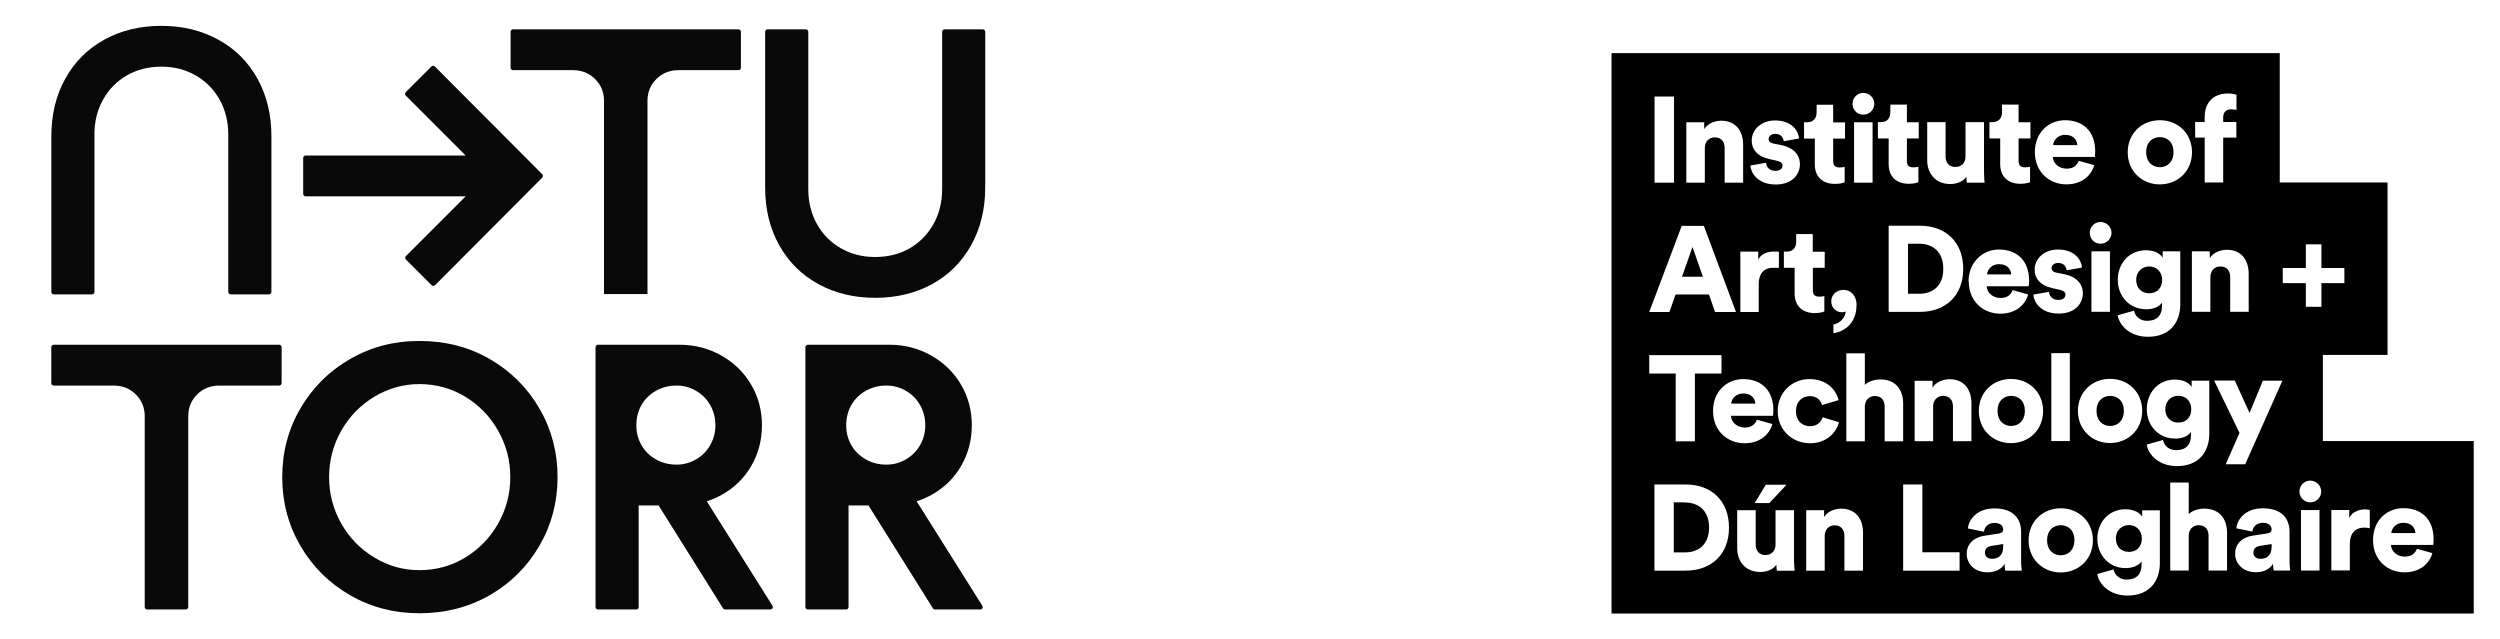 <?xml version="1.0" encoding="UTF-8"?>
<svg xmlns="http://www.w3.org/2000/svg" xmlns:xlink="http://www.w3.org/1999/xlink" id="Layer_1" data-name="Layer 1" viewBox="0 0 788.12 201.52">
  <defs>
    <style>
      .cls-1 {
        fill: #090909;
      }
    </style>
    <symbol id="Partner_IADT" data-name="Partner / IADT" viewBox="0 0 71.34 46.37">
      <g>
        <polygon points="6.7 16.04 5.83 18.5 7.56 18.5 6.7 16.04"></polygon>
        <path d="m10.9,28.16c-.64,0-.97.47-1,.84h2c-.02-.38-.28-.84-1.01-.84Z"></path>
        <path d="m33.07,30.85c.58,0,1.13-.4,1.13-1.25s-.54-1.24-1.13-1.24-1.13.39-1.13,1.24.55,1.25,1.13,1.25Z"></path>
        <path d="m27.45,17.84c0-1.43-.9-2.07-1.99-2.07h-.93v4.14h.93c1.1,0,1.99-.63,1.99-2.06Z"></path>
        <path d="m6.08,37.17h-.93v4.14h.93c1.1,0,1.99-.63,1.99-2.06s-.9-2.07-1.99-2.07Z"></path>
        <path d="m30.9,41.33c0,.26.17.51.59.51.45,0,.92-.22.92-1v-.22l-.95.15c-.32.05-.56.2-.56.55Z"></path>
        <path d="m37.54,6.76c-.64,0-.97.47-1,.85h2c-.02-.38-.28-.85-1.01-.85Z"></path>
        <path d="m32.07,17.46c-.64,0-.97.47-1,.85h2c-.02-.38-.28-.85-1.01-.85Z"></path>
        <path d="m45.37,9.44c.58,0,1.13-.4,1.13-1.25s-.54-1.24-1.13-1.24-1.13.39-1.13,1.24.55,1.25,1.13,1.25Z"></path>
        <path d="m44.49,17.65c-.57,0-1.08.42-1.08,1.11s.46,1.11,1.08,1.11,1.07-.42,1.07-1.11-.49-1.11-1.07-1.11Z"></path>
        <path d="m37.17,39.06c-.57,0-1.13.39-1.13,1.24s.55,1.25,1.13,1.25,1.13-.4,1.13-1.25-.54-1.24-1.13-1.24Z"></path>
        <path d="m41.26,30.85c.58,0,1.13-.4,1.13-1.25s-.54-1.24-1.13-1.24-1.13.39-1.13,1.24.55,1.25,1.13,1.25Z"></path>
        <path d="m46.9,28.35c-.57,0-1.08.42-1.08,1.11s.46,1.11,1.08,1.11,1.07-.42,1.07-1.11-.49-1.11-1.07-1.11Z"></path>
        <path d="m65.52,38.86c-.64,0-.97.47-1,.85h2c-.02-.38-.28-.85-1.01-.85Z"></path>
        <path d="m53.11,41.33c0,.26.17.51.59.51.45,0,.92-.22.92-1v-.22l-.95.15c-.32.05-.56.2-.56.55Z"></path>
        <path d="m58.86,32.1v-7.13h5.35v-14.27h-8.92V0H0v46.37h71.34v-14.27h-12.48Zm-4.97-5h1.62l-3.08,6.92h-1.61l1.14-2.6-2.1-4.33h1.71l1.22,2.68,1.11-2.68Zm-1.17-8.84v3.14h-1.53v-2.88c0-.49-.26-.87-.81-.87-.5,0-.83.37-.83.88v2.87h-1.53v-5h1.48v.57c.27-.47.89-.7,1.4-.7,1.26,0,1.82.9,1.82,1.99Zm-6.11,13.63c-1.33,0-2.32-1.05-2.32-2.43s.96-2.45,2.32-2.45c.82,0,1.25.36,1.39.62v-.53h1.46v4.38c0,1.44-.8,2.69-2.68,2.69-1.44,0-2.35-.89-2.5-1.78l1.35-.38c.1.48.5.84,1.08.84.76,0,1.24-.37,1.24-1.28v-.23c-.18.27-.61.56-1.34.56Zm1.68-26.19h.79v-.43c0-1.15.69-1.93,1.91-1.93.31,0,.58.04.72.11v1.25c-.08-.02-.21-.05-.45-.05-.27,0-.65.12-.65.67v.38h1.09v1.29h-1.09v3.71h-1.53v-3.71h-.79v-1.29Zm-2.92-.15c1.5,0,2.66,1.1,2.66,2.65s-1.16,2.66-2.66,2.66-2.66-1.11-2.66-2.66,1.17-2.65,2.66-2.65Zm-1.16,15.64c-1.33,0-2.32-1.05-2.32-2.43s.96-2.45,2.32-2.45c.82,0,1.25.36,1.39.62v-.53h1.46v4.38c0,1.44-.8,2.69-2.68,2.69-1.44,0-2.35-.89-2.5-1.78l1.35-.38c.1.48.5.84,1.08.84.76,0,1.24-.37,1.24-1.28v-.23c-.18.27-.61.56-1.34.56Zm-2.96,5.76c1.5,0,2.66,1.1,2.66,2.65s-1.16,2.66-2.66,2.66-2.66-1.11-2.66-2.66,1.17-2.65,2.66-2.65Zm-1.54-5.55v-5h1.53v5h-1.53Zm1.66-6.53c0,.49-.4.9-.91.9s-.89-.4-.89-.9.4-.9.89-.9.91.4.91.9Zm-3.86-9.32c1.55,0,2.51.96,2.51,2.57,0,.21-.02.44-.03.47h-3.48c.03.56.54.97,1.14.97.55,0,.87-.26,1.01-.65l1.28.36c-.24.87-1.04,1.59-2.3,1.59-1.38,0-2.61-.99-2.61-2.67s1.2-2.64,2.5-2.64Zm-.44,14.03l-.57-.13c-1.07-.23-1.49-.84-1.49-1.54,0-.92.81-1.66,1.92-1.66,1.45,0,1.95.91,2,1.49l-1.27.23c-.04-.33-.25-.61-.71-.61-.29,0-.54.17-.54.43,0,.21.17.33.39.37l.66.13c1.04.21,1.54.84,1.54,1.57,0,.86-.65,1.69-1.99,1.69-1.57,0-2.07-1.02-2.11-1.57l1.3-.23c.02.34.26.67.78.67.39,0,.58-.21.58-.43,0-.18-.12-.33-.49-.41Zm.85,5.24v7.28h-1.53v-7.28h1.53Zm-10.49,3.54c-.5,0-.82.37-.82.88v2.87h-1.53v-5h1.48v.57c.27-.47.89-.7,1.4-.7,1.26,0,1.82.9,1.82,1.99v3.14h-1.53v-2.88c0-.49-.26-.87-.81-.87Zm2.11-9.47c0-1.61,1.2-2.64,2.5-2.64,1.55,0,2.51.96,2.51,2.57,0,.21-.02.44-.03.47h-3.48c.03.56.54.97,1.14.97.55,0,.87-.26,1.01-.65l1.28.36c-.24.87-1.04,1.59-2.3,1.59-1.38,0-2.61-.99-2.61-2.67Zm3.51,8.07c1.5,0,2.66,1.1,2.66,2.65s-1.16,2.66-2.66,2.66-2.66-1.11-2.66-2.66,1.17-2.65,2.66-2.65Zm-1.77-21.25h.25c.52,0,.78-.35.78-.81v-.64h1.37v1.46h.98v1.34h-.98v1.87c0,.41.22.52.55.52.16,0,.31-.03.4-.05v1.27c-.06.03-.31.14-.8.14-1.04,0-1.67-.61-1.67-1.61v-2.14h-.89v-1.34Zm-5.17,0h1.53v2.84c0,.48.26.87.81.87.51,0,.84-.35.84-.86v-2.85h1.53v4.11c0,.45.04.81.05.9h-1.47c-.02-.09-.04-.37-.04-.5-.26.43-.84.61-1.34.61-1.22,0-1.9-.89-1.9-1.95v-3.16Zm2.99,12.14c0,2.2-1.44,3.56-3.59,3.56h-2.58v-7.13h2.59c2.14,0,3.58,1.37,3.58,3.57Zm-7.05-12.14h.25c.52,0,.77-.35.77-.81v-.64h1.37v1.46h.98v1.34h-.98v1.87c0,.41.22.52.55.52.16,0,.31-.03.4-.05v1.27c-.06.03-.31.14-.79.14-1.04,0-1.67-.61-1.67-1.61v-2.14h-.89v-1.34Zm-1.22-2.42c.5,0,.91.4.91.9s-.4.9-.91.9-.89-.4-.89-.9.4-.9.89-.9Zm.77,2.43v5h-1.53v-5h1.53Zm-1.33,15.14c0,1.56-1.11,2.22-1.91,2.31v-.71c.43-.08.99-.48,1.01-1.09-.05.04-.16.07-.28.07-.55,0-.91-.4-.91-.91,0-.53.43-.94,1.01-.94.7,0,1.09.59,1.09,1.26Zm-6.84-4.44h.42v1.34h-.5c-.61,0-1.17.35-1.17,1.36v2.3h-1.52v-5h1.48v.67c.26-.56.88-.67,1.29-.67Zm-2.55,10.55c1.55,0,2.51.96,2.51,2.57,0,.21-.02.44-.03.47h-3.48c.03.56.54.97,1.14.97.55,0,.87-.26,1.01-.65l1.28.36c-.24.87-1.04,1.59-2.3,1.59-1.38,0-2.61-.99-2.61-2.67s1.2-2.64,2.5-2.64Zm1.89,8.74h1.71l-1.42,1.52h-1.22l.93-1.52Zm.98-6.08c0-1.56,1.17-2.66,2.64-2.66,1.38,0,2.18.85,2.4,1.74l-1.37.41c-.11-.38-.41-.74-1.01-.74-.63,0-1.15.44-1.15,1.25s.53,1.24,1.17,1.24c.59,0,.93-.37,1.04-.74l1.35.41c-.22.87-1.05,1.74-2.38,1.74-1.49,0-2.69-1.1-2.69-2.65Zm3.89-13.21v1.34h-.98v1.87c0,.41.22.52.55.52.16,0,.31-.03.4-.05v1.27c-.06.03-.31.14-.79.14-1.04,0-1.67-.61-1.67-1.61v-2.14h-.89v-1.34h.25c.52,0,.77-.35.77-.81v-.64h1.37v1.46h.98Zm-1.7-10.7h.25c.52,0,.78-.35.78-.81v-.64h1.37v1.46h.98v1.34h-.98v1.87c0,.41.22.52.55.52.16,0,.31-.03.4-.05v1.27c-.06.03-.31.14-.8.14-1.04,0-1.67-.61-1.67-1.61v-2.14h-.89v-1.34Zm-2.28,3.18l-.57-.13c-1.07-.23-1.49-.84-1.49-1.54,0-.92.81-1.66,1.92-1.66,1.45,0,1.95.91,2,1.49l-1.27.23c-.04-.33-.25-.61-.71-.61-.29,0-.54.17-.54.43,0,.21.17.33.39.37l.66.13c1.04.21,1.54.84,1.54,1.57,0,.86-.65,1.69-1.99,1.69-1.57,0-2.07-1.02-2.11-1.57l1.3-.23c.02.34.26.67.78.67.39,0,.58-.21.58-.43,0-.18-.12-.33-.49-.41Zm-7.47-3.18h1.48v.57c.27-.47.89-.7,1.4-.7,1.26,0,1.82.9,1.82,1.99v3.14h-1.53v-2.88c0-.49-.26-.87-.81-.87-.5,0-.83.37-.83.88v2.87h-1.53v-5Zm-2.63-2.13h1.61v7.13h-1.61V3.57Zm2.24,10.7h1.84l2.66,7.13h-1.73l-.51-1.45h-2.76l-.51,1.45h-1.67l2.69-7.13Zm-2.69,10.7h5.99v1.52h-2.2v5.61h-1.59v-5.61h-2.19v-1.52Zm3.02,17.83h-2.58v-7.13h2.59c2.14,0,3.58,1.37,3.58,3.57s-1.44,3.56-3.59,3.56Zm7.55,0c-.02-.09-.04-.37-.04-.5-.26.43-.84.61-1.34.61-1.22,0-1.9-.89-1.9-1.95v-3.16h1.53v2.84c0,.48.26.87.8.87.51,0,.84-.35.84-.86v-2.85h1.53v4.11c0,.45.04.81.05.9h-1.47Zm7.12,0h-1.53v-2.88c0-.49-.26-.87-.81-.87-.5,0-.82.37-.82.88v2.87h-1.53v-5h1.48v.57c.27-.47.89-.7,1.4-.7,1.26,0,1.82.9,1.82,1.99v3.14Zm3.33-10.7h-1.53v-2.88c0-.49-.26-.87-.81-.87-.48,0-.79.34-.83.81v2.94h-1.53v-7.28h1.53v2.61c.31-.31.84-.45,1.28-.45,1.31,0,1.89.9,1.89,1.99v3.14Zm4.67,10.7h-4.67v-7.13h1.59v5.61h3.08v1.52Zm3.78,0s-.05-.22-.05-.56c-.26.42-.74.7-1.41.7-1.1,0-1.73-.72-1.73-1.52,0-.89.65-1.39,1.48-1.51l1.18-.18c.27-.04.36-.17.36-.34,0-.29-.25-.54-.73-.54-.53,0-.83.36-.86.73l-1.33-.27c.06-.71.72-1.66,2.19-1.66,1.62,0,2.21.91,2.21,1.93v2.44c0,.39.05.72.06.78h-1.38Zm4.59.15c-1.49,0-2.66-1.11-2.66-2.66s1.17-2.65,2.66-2.65,2.66,1.1,2.66,2.65-1.16,2.66-2.66,2.66Zm8.2-.78c0,1.44-.8,2.69-2.68,2.69-1.44,0-2.35-.89-2.5-1.78l1.35-.38c.1.48.5.84,1.08.84.76,0,1.24-.37,1.24-1.28v-.23c-.18.27-.61.56-1.34.56-1.33,0-2.32-1.05-2.32-2.43s.96-2.44,2.32-2.44c.81,0,1.25.36,1.39.62v-.53h1.46v4.38Zm5.56.62h-1.53v-2.88c0-.49-.26-.87-.82-.87-.48,0-.79.34-.82.81v2.94h-1.53v-7.28h1.53v2.61c.31-.31.84-.45,1.28-.45,1.31,0,1.89.9,1.89,1.99v3.14Zm3.86,0s-.05-.22-.05-.56c-.26.42-.74.7-1.41.7-1.1,0-1.73-.72-1.73-1.52,0-.89.65-1.39,1.48-1.51l1.18-.18c.27-.04.36-.17.36-.34,0-.29-.25-.54-.73-.54-.53,0-.83.36-.86.73l-1.33-.27c.06-.71.72-1.66,2.19-1.66,1.62,0,2.21.91,2.21,1.93v2.44c0,.39.05.72.06.78h-1.38Zm3.79-2.53v2.53h-1.53v-5h1.53v2.48Zm-.77-3.11c-.48,0-.89-.4-.89-.9s.4-.9.89-.9.91.4.91.9-.4.9-.91.9Zm.93-16.18h-1.29v-1.96h-1.91v-1.25h1.91v-1.96h1.29v1.96h1.9v1.25h-1.9v1.96Zm4,18.32c-.17-.04-.33-.05-.48-.05-.61,0-1.17.36-1.17,1.36v2.18h-1.53v-5h1.48v.67c.26-.56.9-.72,1.3-.72.15,0,.3.02.4.05v1.51Zm5.23,1.38h-3.48c.03.56.54.97,1.14.97.55,0,.87-.26,1.01-.65l1.28.36c-.24.87-1.04,1.59-2.3,1.59-1.38,0-2.61-.99-2.61-2.67s1.2-2.64,2.5-2.64c1.55,0,2.51.96,2.51,2.57,0,.21-.02.44-.03.47Z"></path>
        <path d="m42.81,39.05c-.57,0-1.08.42-1.08,1.11s.46,1.11,1.08,1.11,1.07-.42,1.07-1.11-.49-1.11-1.07-1.11Z"></path>
      </g>
    </symbol>
  </defs>
  <g>
    <path class="cls-1" d="m29.76,42.48c0-4.13.91-7.83,2.74-11.09,1.83-3.26,4.33-5.8,7.51-7.63,3.18-1.83,6.8-2.74,10.85-2.74s7.57.91,10.79,2.74c3.22,1.83,5.74,4.37,7.57,7.63,1.83,3.26,2.74,6.95,2.74,11.09v49.53c0,.44.35.79.79.79h12.02c.44,0,.79-.35.79-.79v-49.05c0-6.84-1.47-12.9-4.41-18.18-2.94-5.29-7.05-9.38-12.34-12.28-5.29-2.9-11.27-4.35-17.94-4.35s-12.76,1.45-18,4.35c-5.25,2.9-9.34,6.99-12.28,12.28-2.94,5.29-4.41,11.35-4.41,18.18v49.05c0,.44.35.79.79.79h12.02c.44,0,.79-.35.79-.79v-49.53Z"></path>
    <path class="cls-1" d="m127.97,81.82l8.07,8.07c.31.31.81.31,1.12,0l33.76-33.87c.31-.31.31-.81,0-1.11l-33.81-33.93c-.31-.31-.81-.31-1.12,0l-8.07,8.06c-.31.31-.31.81,0,1.11l18.87,18.87h-50.42c-.44,0-.79.35-.79.79v11.3c0,.44.35.79.79.79h50.42s-18.81,18.81-18.81,18.81c-.31.31-.31.81,0,1.11Z"></path>
    <path class="cls-1" d="m190.41,92.71h13.71V31.78c0-2.7.93-4.99,2.8-6.86,1.87-1.87,4.19-2.8,6.98-2.8h18.88c.44,0,.79-.35.79-.79v-11.3c0-.44-.35-.79-.79-.79h-71.03c-.44,0-.79.35-.79.79v11.3c0,.44.35.79.79.79h18.88c2.78,0,5.11.94,6.98,2.8,1.87,1.87,2.8,4.15,2.8,6.86v60.93Z"></path>
    <path class="cls-1" d="m297.8,9.24c-.44,0-.79.35-.79.79v49.53c0,4.13-.91,7.83-2.74,11.09-1.83,3.26-4.33,5.8-7.51,7.63-3.18,1.83-6.8,2.74-10.85,2.74s-7.57-.91-10.79-2.74c-3.22-1.83-5.74-4.37-7.57-7.63-1.83-3.26-2.74-6.95-2.74-11.09V10.03c0-.44-.35-.79-.79-.79h-12.02c-.44,0-.79.35-.79.79v49.05c0,6.84,1.47,12.9,4.41,18.18,2.94,5.29,7.05,9.38,12.34,12.28,5.29,2.9,11.27,4.35,17.94,4.35s12.76-1.45,18-4.35c5.25-2.9,9.34-6.99,12.28-12.28,2.94-5.29,4.41-11.35,4.41-18.18V10.03c0-.44-.35-.79-.79-.79h-12.02Z"></path>
    <path class="cls-1" d="m16.17,120.76c0,.44.35.79.79.79h18.88c2.78,0,5.11.94,6.98,2.8,1.87,1.87,2.8,4.15,2.8,6.86v60.14c0,.44.35.79.79.79h12.14c.44,0,.79-.35.79-.79v-60.14c0-2.7.93-4.99,2.8-6.86,1.87-1.87,4.19-2.8,6.97-2.8h18.88c.44,0,.79-.35.79-.79v-11.3c0-.44-.35-.79-.79-.79H16.96c-.44,0-.79.35-.79.79v11.3Z"></path>
    <path class="cls-1" d="m154.43,113.21c-6.6-3.82-13.99-5.72-22.18-5.72s-15.34,1.91-21.94,5.72c-6.6,3.82-11.8,9-15.62,15.56-3.82,6.56-5.72,13.77-5.72,21.64s1.91,15.08,5.72,21.64c3.82,6.56,9.02,11.74,15.62,15.56,6.6,3.82,13.91,5.72,21.94,5.72s15.58-1.91,22.18-5.72c6.6-3.82,11.8-9,15.62-15.56,3.82-6.56,5.72-13.77,5.72-21.64s-1.91-15.08-5.72-21.64c-3.82-6.56-9.02-11.74-15.62-15.56Zm2.62,51.81c-2.55,4.49-6,8.07-10.37,10.73-4.37,2.66-9.18,3.99-14.43,3.99s-9.84-1.33-14.25-3.99c-4.41-2.66-7.89-6.24-10.43-10.73-2.55-4.49-3.82-9.36-3.82-14.61s1.27-10.11,3.82-14.61c2.54-4.49,6.02-8.07,10.43-10.73,4.41-2.66,9.16-3.99,14.25-3.99s10.05,1.33,14.43,3.99c4.37,2.66,7.83,6.24,10.37,10.73,2.54,4.49,3.82,9.36,3.82,14.61s-1.27,10.12-3.82,14.61Z"></path>
    <path class="cls-1" d="m227.38,156.07c4.01-2.19,7.15-5.23,9.42-9.12,2.27-3.89,3.4-8.19,3.4-12.88s-1.13-8.96-3.4-12.82c-2.27-3.85-5.41-6.92-9.42-9.18-4.02-2.27-8.45-3.4-13.29-3.4h-25.56c-.44,0-.79.35-.79.79v81.89c0,.44.35.79.79.79h12.02c.44,0,.79-.35.79-.79v-32h6.29l20.3,32.42c.14.23.4.37.67.37h14.23c.62,0,1-.68.67-1.21l-20.69-32.9c1.58-.51,3.11-1.16,4.58-1.96Zm-25.16-15.74c-1.07-1.87-1.61-3.95-1.61-6.26s.54-4.51,1.61-6.38c1.07-1.87,2.58-3.36,4.53-4.47,1.95-1.11,4.11-1.67,6.5-1.67h.12c2.15,0,4.17.56,6.08,1.67,1.91,1.11,3.4,2.62,4.47,4.53,1.07,1.91,1.61,4.01,1.61,6.32s-.54,4.29-1.61,6.2c-1.07,1.91-2.56,3.42-4.47,4.53-1.91,1.11-3.94,1.67-6.08,1.67h-.12c-2.38,0-4.55-.55-6.5-1.67-1.95-1.11-3.46-2.6-4.53-4.47Z"></path>
    <path class="cls-1" d="m293.54,156.07c4.01-2.19,7.15-5.23,9.42-9.12,2.27-3.89,3.4-8.19,3.4-12.88s-1.13-8.96-3.4-12.82c-2.27-3.85-5.41-6.92-9.42-9.18-4.02-2.27-8.45-3.4-13.29-3.4h-25.56c-.44,0-.79.35-.79.79v81.89c0,.44.35.79.79.79h12.02c.44,0,.79-.35.79-.79v-32h6.29l20.3,32.42c.14.23.4.37.67.37h14.23c.62,0,1-.68.67-1.21l-20.69-32.9c1.58-.51,3.11-1.16,4.58-1.96Zm-25.16-15.74c-1.07-1.87-1.61-3.95-1.61-6.26s.54-4.51,1.61-6.38c1.07-1.87,2.58-3.36,4.53-4.47,1.95-1.11,4.11-1.67,6.5-1.67h.12c2.15,0,4.17.56,6.08,1.67,1.91,1.11,3.4,2.62,4.47,4.53,1.07,1.91,1.61,4.01,1.61,6.32s-.54,4.29-1.61,6.2c-1.07,1.91-2.56,3.42-4.47,4.53-1.91,1.11-3.94,1.67-6.08,1.67h-.12c-2.38,0-4.55-.55-6.5-1.67-1.95-1.11-3.46-2.6-4.53-4.47Z"></path>
  </g>
  <use width="71.34" height="46.37" transform="translate(508.03 16.75) scale(3.81)" xlink:href="#Partner_IADT"></use>
</svg>
